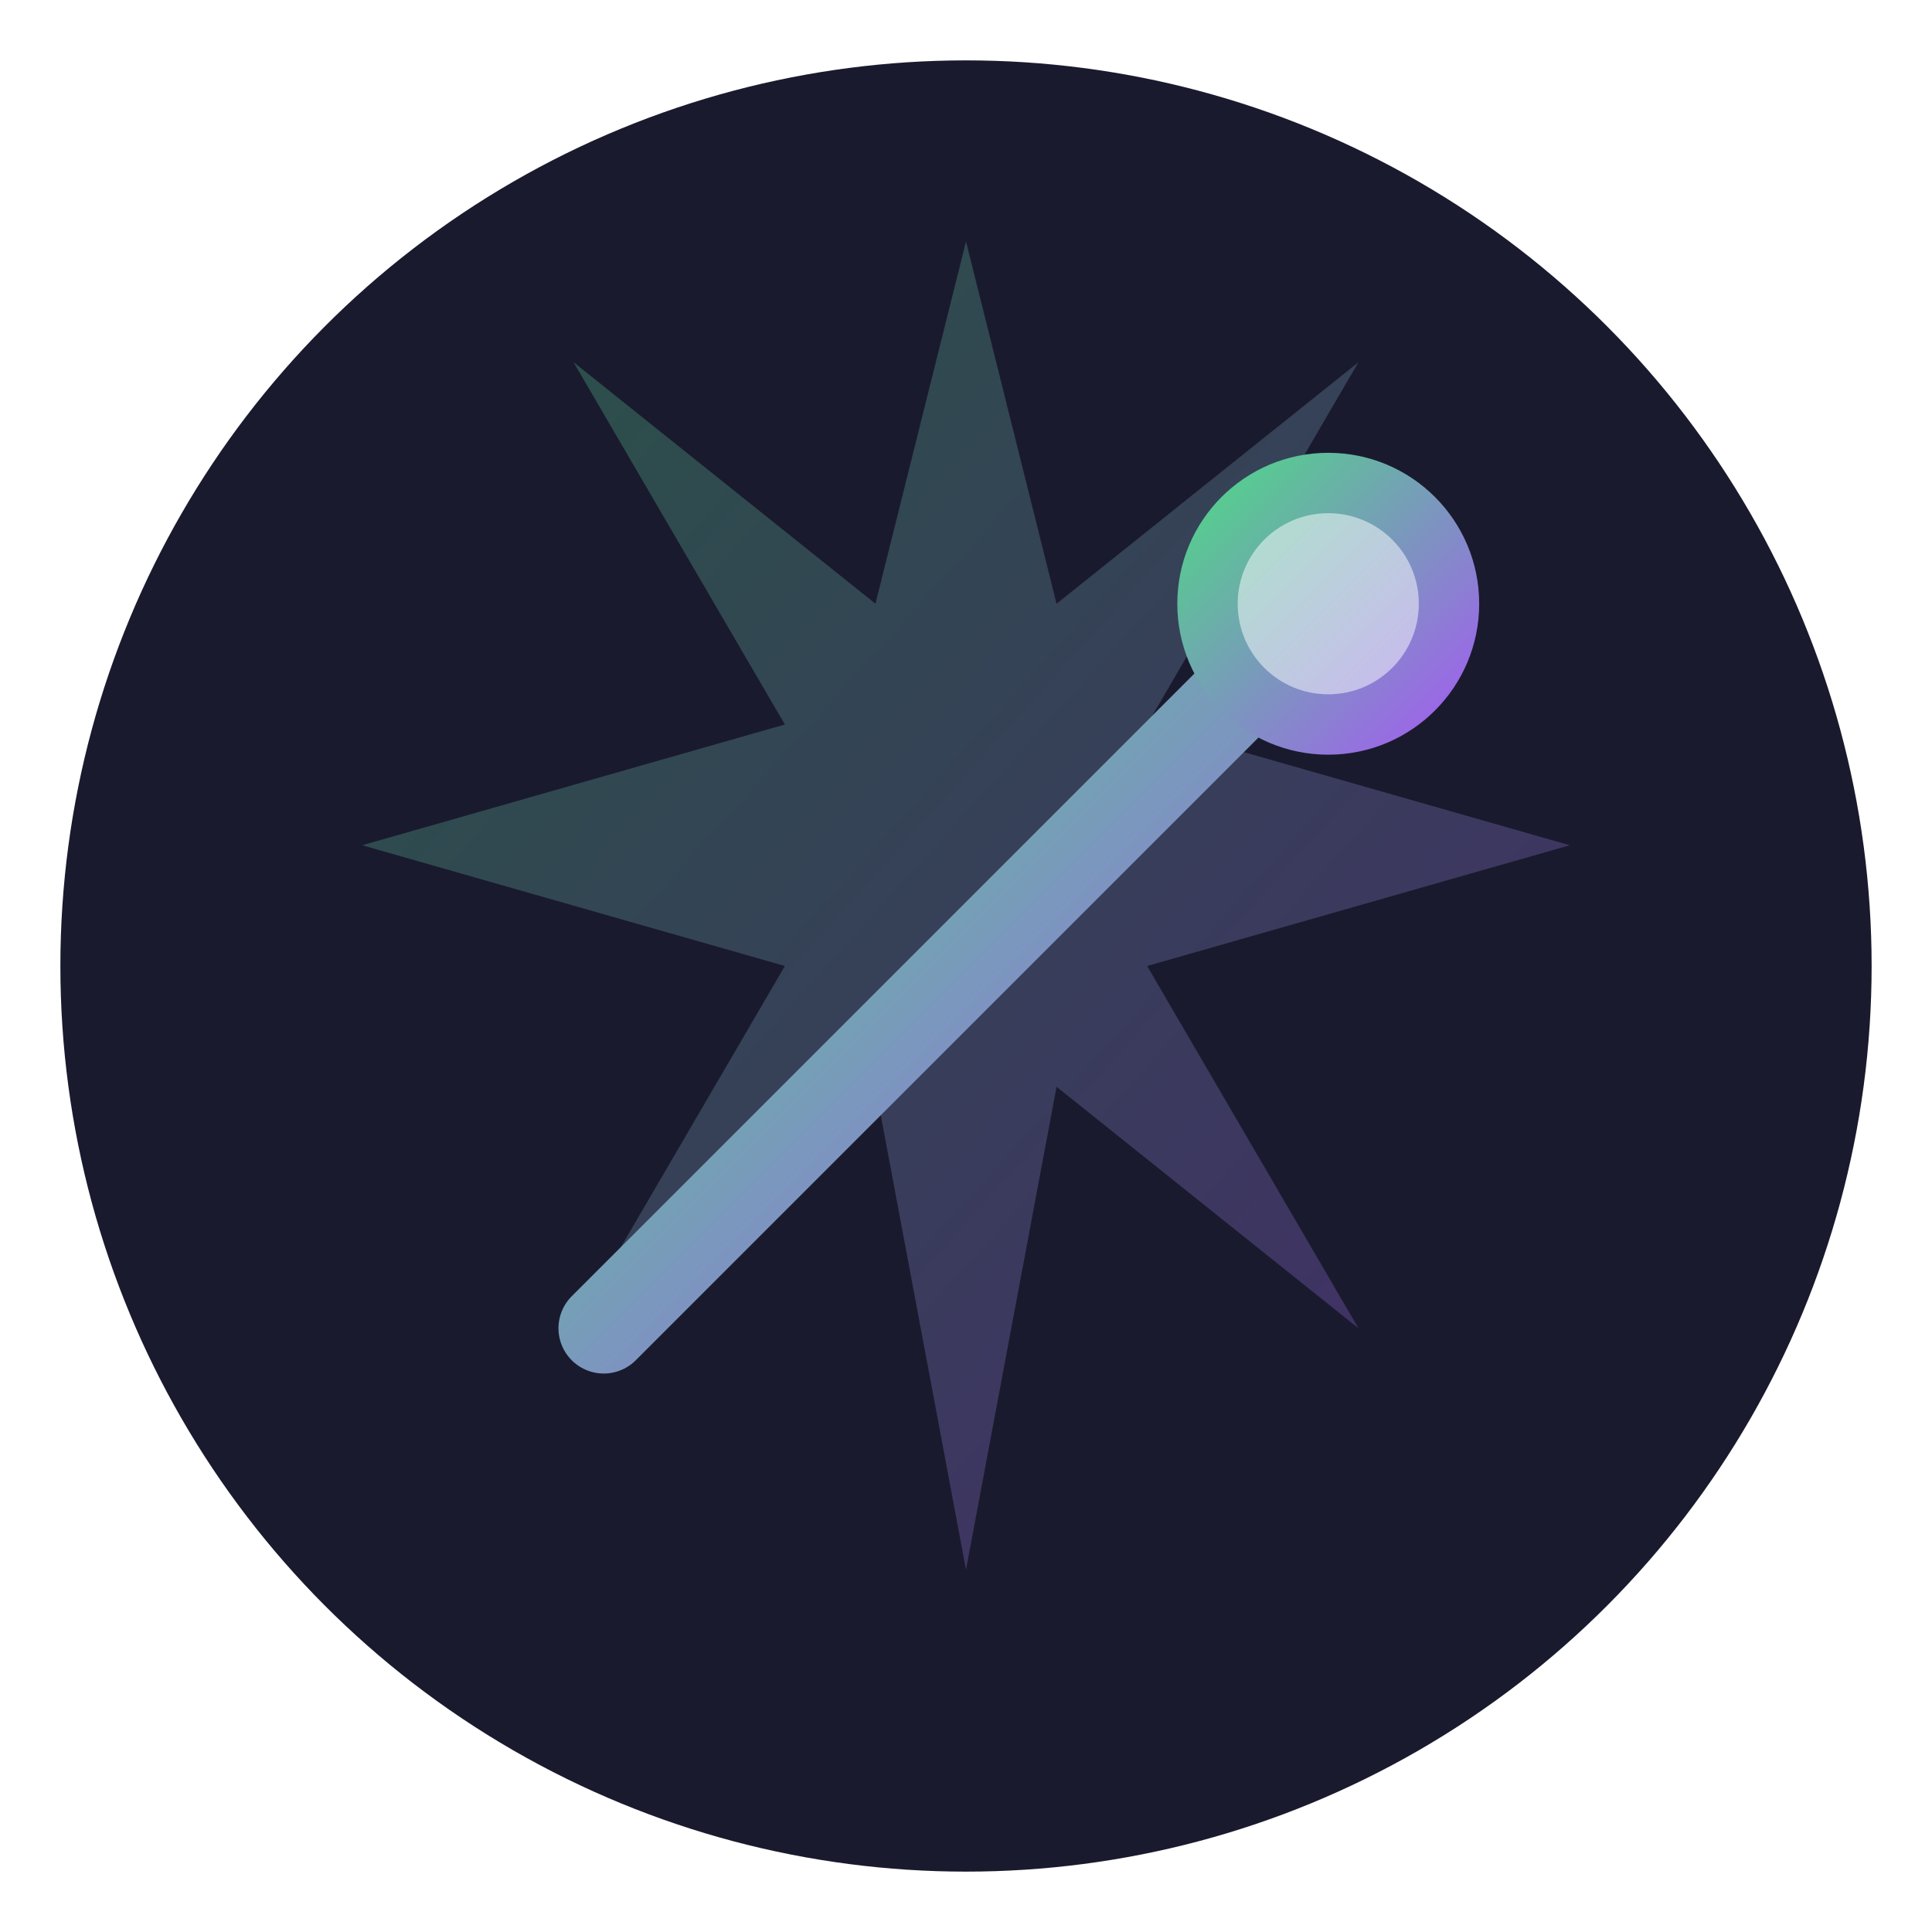 <svg xmlns="http://www.w3.org/2000/svg" viewBox="0 0 64 64" width="64" height="64">
  <defs>
    <linearGradient id="wandGlow" x1="0%" y1="0%" x2="100%" y2="100%">
      <stop offset="0%" style="stop-color:#4ade80;stop-opacity:1" />
      <stop offset="100%" style="stop-color:#a855f7;stop-opacity:1" />
    </linearGradient>
    <filter id="glow">
      <feGaussianBlur stdDeviation="2" result="coloredBlur"/>
      <feMerge>
        <feMergeNode in="coloredBlur"/>
        <feMergeNode in="SourceGraphic"/>
      </feMerge>
    </filter>
  </defs>
  <circle cx="32" cy="32" r="30" fill="#1a1a2e"/>
  <g filter="url(#glow)">
    <path d="M32 8 L35 20 L45 12 L38 24 L52 28 L38 32 L45 44 L35 36 L32 52 L29 36 L19 44 L26 32 L12 28 L26 24 L19 12 L29 20 Z" fill="url(#wandGlow)" opacity="0.3"/>
    <line x1="20" y1="44" x2="44" y2="20" stroke="url(#wandGlow)" stroke-width="3" stroke-linecap="round"/>
    <circle cx="44" cy="20" r="5" fill="url(#wandGlow)"/>
    <circle cx="44" cy="20" r="3" fill="#fff" opacity="0.5"/>
  </g>
</svg>
